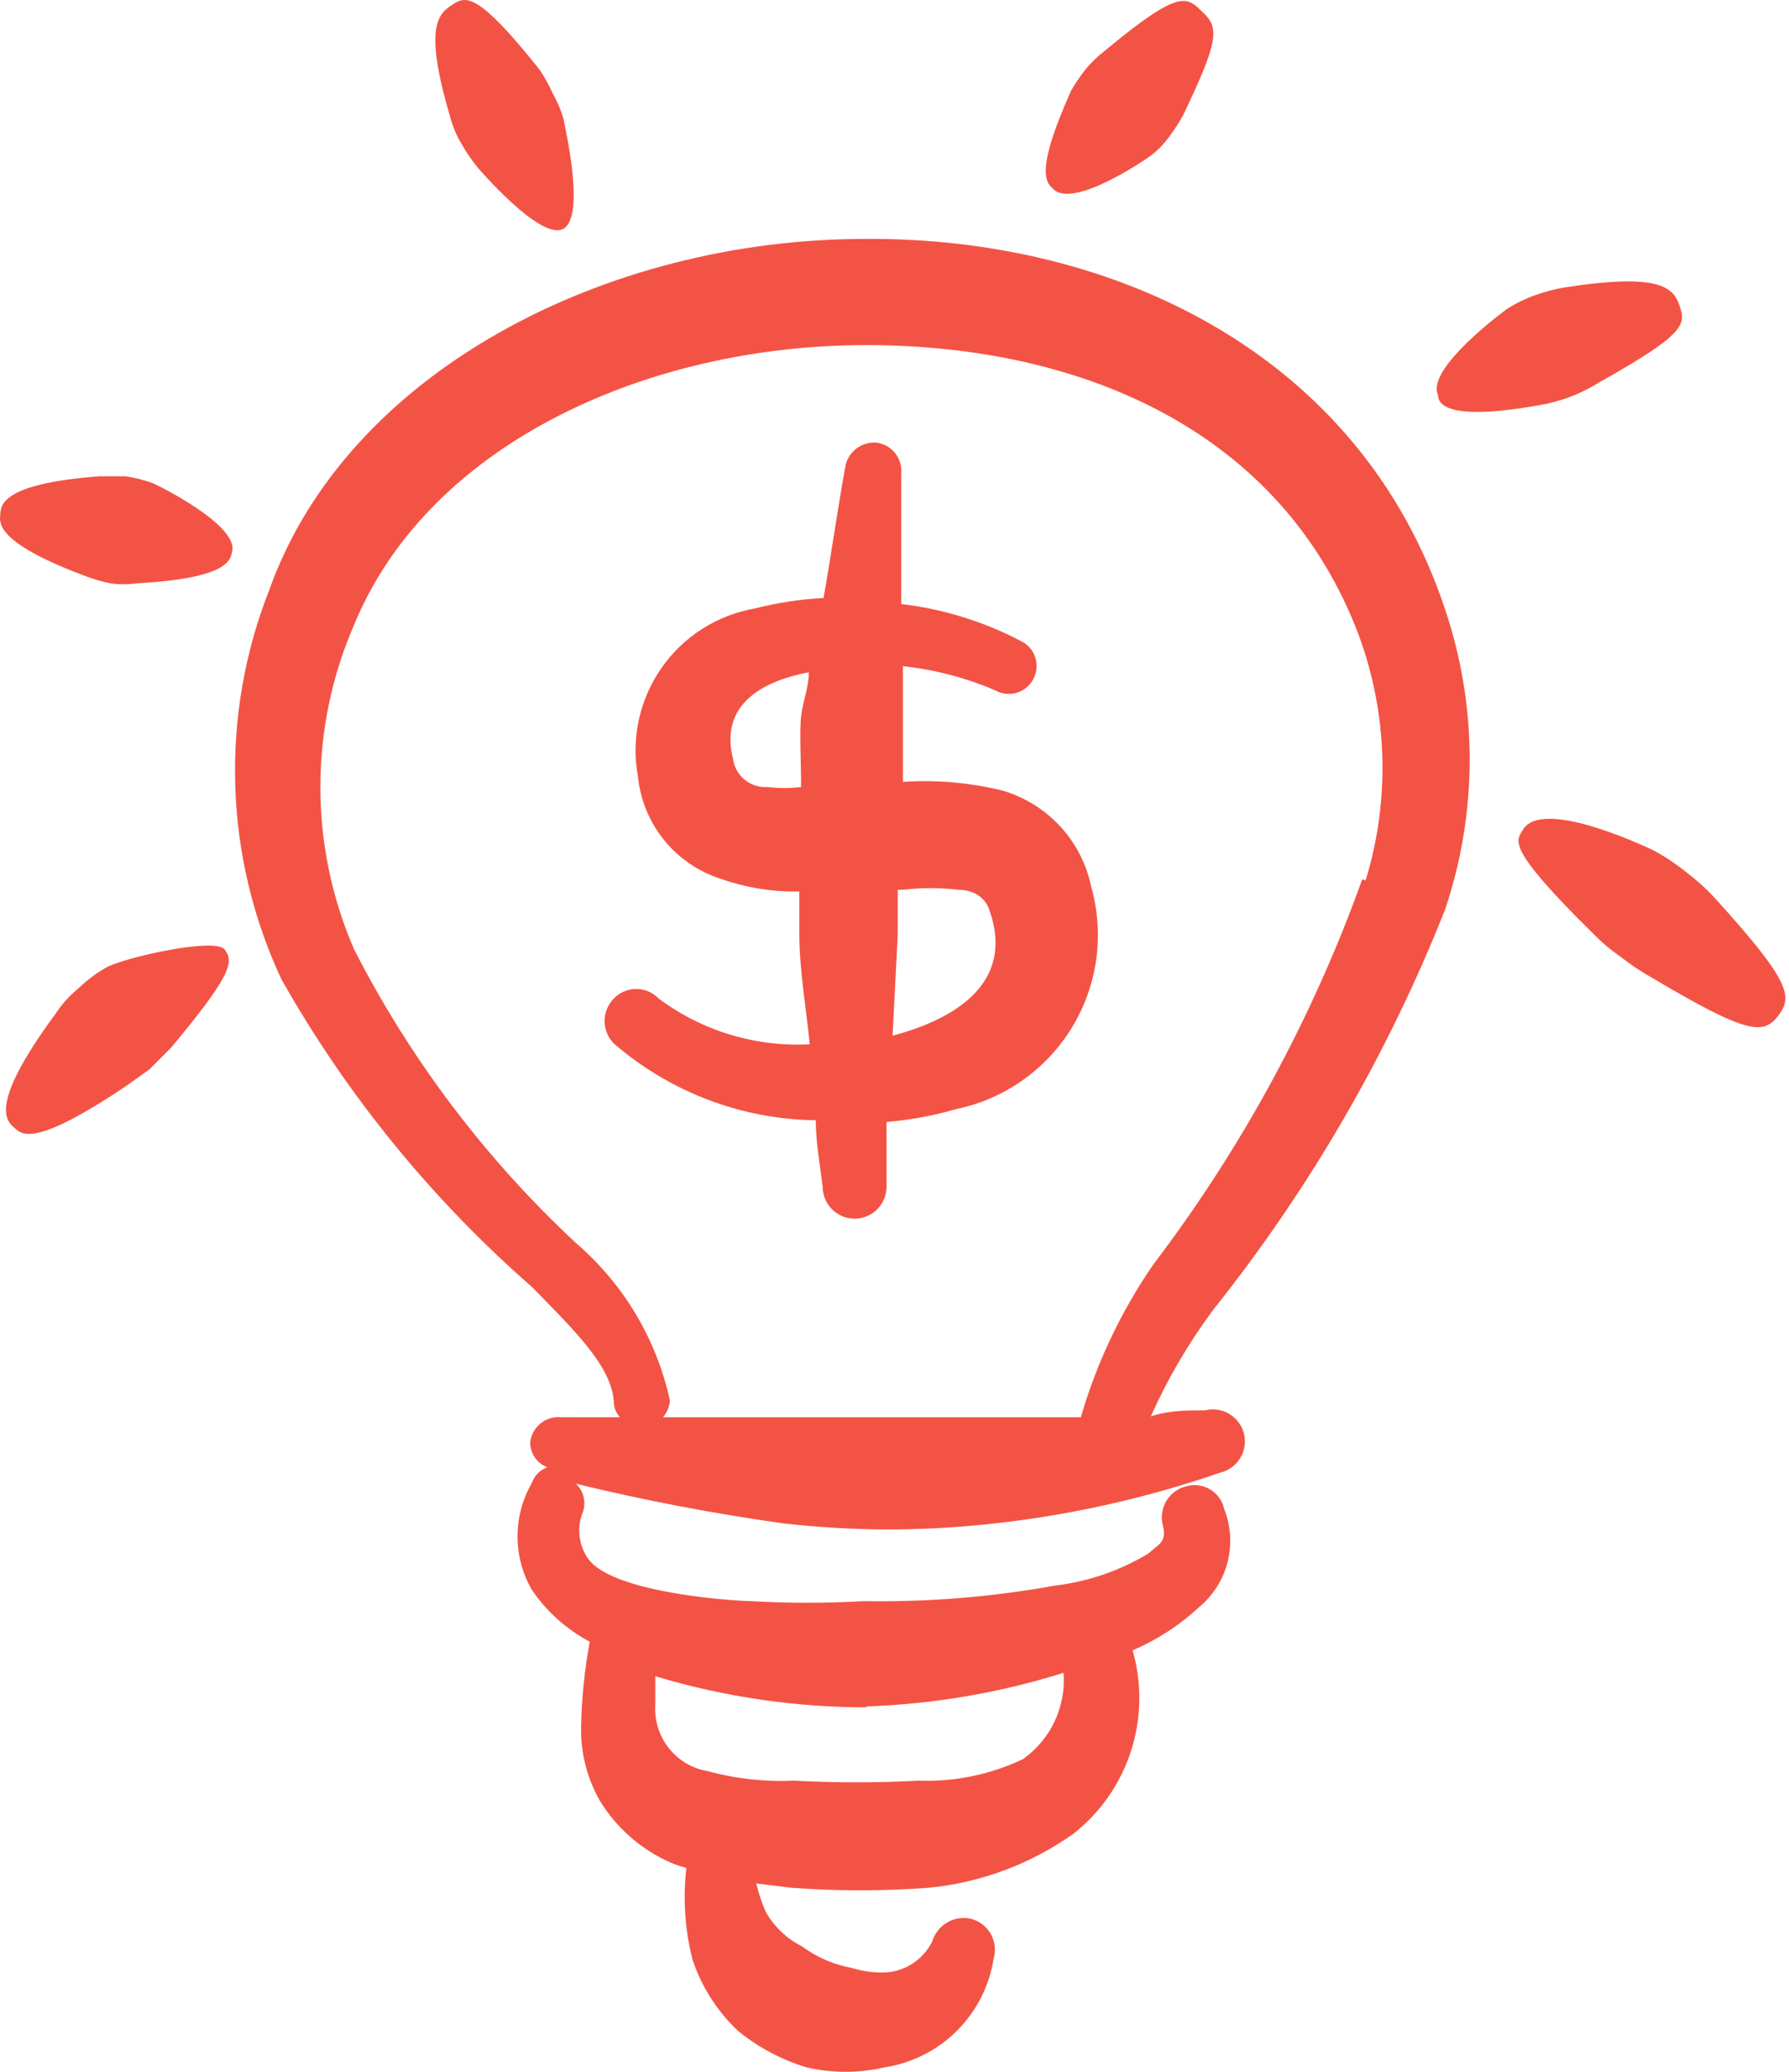 <?xml version="1.0" encoding="UTF-8"?> <svg xmlns="http://www.w3.org/2000/svg" width="38" height="44" viewBox="0 0 38 44" fill="none"><path fill-rule="evenodd" clip-rule="evenodd" d="M24.459 3.295C24.605 3.179 24.735 3.044 24.844 2.892C24.952 2.746 25.05 2.593 25.137 2.434C25.871 0.894 25.907 0.6 25.559 0.27C25.211 -0.06 25.101 -0.28 23.469 1.077C23.322 1.191 23.186 1.32 23.066 1.462C22.951 1.608 22.847 1.761 22.754 1.92C21.929 3.754 22.259 3.9 22.387 4.029C22.827 4.414 24.312 3.405 24.459 3.295Z" fill="#F35345"></path><path fill-rule="evenodd" clip-rule="evenodd" d="M33.443 8.392C33.627 8.315 33.805 8.223 33.974 8.117C35.808 7.09 35.808 6.889 35.679 6.504C35.551 6.119 35.294 5.789 33.259 6.1C33.041 6.136 32.826 6.191 32.618 6.265C32.406 6.34 32.203 6.439 32.013 6.559C32.013 6.559 30.271 7.824 30.546 8.392C30.546 8.575 30.729 8.979 32.856 8.575C33.056 8.531 33.253 8.469 33.443 8.392Z" fill="#F35345"></path><path fill-rule="evenodd" clip-rule="evenodd" d="M36.449 19.099C36.26 18.891 36.051 18.7 35.826 18.53C35.604 18.349 35.364 18.189 35.111 18.054C34.873 17.944 32.728 16.936 32.343 17.632C32.214 17.852 31.958 17.98 33.846 19.832C34.024 20.017 34.221 20.182 34.433 20.327C34.641 20.491 34.862 20.638 35.093 20.767C37.128 21.977 37.458 21.977 37.769 21.574C38.081 21.171 38.044 20.859 36.449 19.099Z" fill="#F35345"></path><path fill-rule="evenodd" clip-rule="evenodd" d="M3.248 10.262C3.063 10.196 2.873 10.147 2.679 10.115H2.111C-0.071 10.28 0.021 10.775 0.003 10.959C-0.016 11.142 0.003 11.564 1.836 12.242C2.003 12.305 2.175 12.354 2.349 12.389C2.532 12.415 2.717 12.415 2.899 12.389C4.898 12.279 4.898 11.875 4.935 11.692C5.026 11.142 3.413 10.335 3.248 10.262Z" fill="#F35345"></path><path fill-rule="evenodd" clip-rule="evenodd" d="M2.257 20.547C2.044 20.668 1.846 20.816 1.67 20.987C1.477 21.143 1.31 21.329 1.175 21.537C-0.31 23.554 0.167 23.829 0.332 23.976C0.497 24.122 0.827 24.306 2.66 23.077L3.174 22.711L3.632 22.252C4.934 20.694 4.971 20.419 4.769 20.162C4.567 19.906 2.66 20.327 2.257 20.547Z" fill="#F35345"></path><path fill-rule="evenodd" clip-rule="evenodd" d="M21.288 16.788C20.598 16.62 19.887 16.558 19.179 16.605V15.285V14.148C19.855 14.221 20.516 14.394 21.141 14.662C21.209 14.7 21.285 14.724 21.363 14.733C21.441 14.742 21.519 14.735 21.595 14.713C21.67 14.691 21.74 14.654 21.8 14.604C21.861 14.554 21.911 14.493 21.948 14.423C21.985 14.354 22.009 14.277 22.016 14.199C22.024 14.12 22.015 14.041 21.991 13.965C21.967 13.89 21.928 13.82 21.877 13.76C21.825 13.7 21.762 13.652 21.691 13.617C20.897 13.2 20.033 12.933 19.143 12.828V10.06C19.158 9.902 19.111 9.745 19.012 9.621C18.912 9.498 18.768 9.418 18.611 9.4C18.454 9.389 18.299 9.438 18.177 9.536C18.054 9.635 17.974 9.776 17.951 9.932C17.786 10.848 17.658 11.765 17.493 12.7C17.004 12.725 16.518 12.799 16.044 12.92C15.645 12.989 15.262 13.136 14.92 13.353C14.578 13.57 14.282 13.854 14.05 14.186C13.818 14.519 13.655 14.894 13.569 15.29C13.483 15.687 13.477 16.096 13.551 16.495C13.601 16.985 13.792 17.451 14.101 17.835C14.41 18.219 14.824 18.505 15.293 18.658C15.834 18.851 16.405 18.944 16.979 18.933V19.832C16.979 20.62 17.126 21.408 17.199 22.178C16.049 22.239 14.914 21.895 13.991 21.207C13.929 21.142 13.855 21.091 13.773 21.056C13.691 21.021 13.603 21.003 13.514 21.003C13.425 21.003 13.337 21.021 13.255 21.056C13.173 21.091 13.099 21.142 13.037 21.207C12.912 21.334 12.842 21.505 12.842 21.683C12.842 21.862 12.912 22.033 13.037 22.16C14.23 23.193 15.75 23.771 17.328 23.792C17.328 24.268 17.419 24.745 17.474 25.203C17.474 25.383 17.546 25.556 17.673 25.683C17.8 25.81 17.973 25.882 18.153 25.882C18.332 25.882 18.505 25.81 18.632 25.683C18.759 25.556 18.831 25.383 18.831 25.203V23.828C19.334 23.786 19.831 23.694 20.316 23.553C20.823 23.447 21.304 23.238 21.727 22.938C22.15 22.638 22.507 22.255 22.775 21.811C23.044 21.367 23.218 20.873 23.287 20.359C23.355 19.845 23.318 19.322 23.176 18.823C23.076 18.345 22.847 17.902 22.514 17.544C22.181 17.186 21.757 16.924 21.288 16.788ZM15.568 16.11C15.293 14.992 16.136 14.478 17.181 14.277C17.181 14.588 17.052 14.9 17.016 15.212C16.979 15.523 17.016 16.202 17.016 16.715C16.778 16.743 16.538 16.743 16.301 16.715C16.125 16.726 15.951 16.669 15.815 16.557C15.679 16.445 15.59 16.285 15.568 16.11ZM18.959 21.995L19.069 19.85V18.897H19.179C19.569 18.85 19.963 18.85 20.353 18.897C20.664 18.897 20.939 19.043 21.031 19.373C21.526 20.84 20.353 21.628 18.959 21.995Z" fill="#F35345"></path><path fill-rule="evenodd" clip-rule="evenodd" d="M18.374 5.074C12.874 5.074 7.374 7.897 5.724 12.517C5.2 13.843 4.953 15.262 4.997 16.687C5.041 18.112 5.376 19.513 5.981 20.804C7.372 23.264 9.17 25.47 11.298 27.331C12.233 28.284 13.003 29.036 13.039 29.787C13.043 29.903 13.088 30.014 13.168 30.099H11.921C11.763 30.083 11.606 30.13 11.482 30.23C11.359 30.329 11.279 30.473 11.261 30.631C11.261 30.746 11.296 30.859 11.361 30.954C11.427 31.049 11.52 31.121 11.628 31.162C11.551 31.189 11.482 31.232 11.424 31.289C11.367 31.346 11.324 31.416 11.298 31.492C11.098 31.838 10.993 32.23 10.993 32.629C10.993 33.028 11.098 33.42 11.298 33.766C11.612 34.226 12.034 34.604 12.526 34.866C12.415 35.471 12.353 36.084 12.343 36.699C12.336 37.231 12.469 37.755 12.728 38.221C13.084 38.814 13.616 39.281 14.249 39.559C14.356 39.604 14.467 39.641 14.579 39.669C14.504 40.319 14.547 40.978 14.708 41.612C14.9 42.193 15.234 42.716 15.679 43.134C16.108 43.482 16.599 43.744 17.128 43.904C17.676 44.032 18.247 44.032 18.796 43.904C19.376 43.814 19.913 43.541 20.328 43.126C20.743 42.711 21.016 42.174 21.106 41.594C21.131 41.507 21.139 41.417 21.128 41.327C21.117 41.237 21.089 41.151 21.045 41.072C21 40.994 20.941 40.925 20.869 40.87C20.798 40.814 20.716 40.774 20.629 40.751C20.457 40.711 20.276 40.737 20.123 40.826C19.969 40.914 19.856 41.058 19.804 41.227C19.715 41.409 19.58 41.566 19.413 41.681C19.247 41.797 19.053 41.868 18.851 41.887C18.597 41.902 18.342 41.871 18.099 41.796C17.715 41.726 17.351 41.569 17.036 41.337C16.712 41.174 16.445 40.919 16.266 40.604C16.18 40.409 16.112 40.207 16.064 39.999L16.798 40.091C17.774 40.163 18.755 40.163 19.731 40.091C20.841 39.982 21.903 39.584 22.811 38.936C23.381 38.484 23.803 37.874 24.025 37.182C24.247 36.49 24.259 35.747 24.058 35.049C24.577 34.826 25.055 34.516 25.469 34.132C25.767 33.885 25.98 33.549 26.075 33.174C26.171 32.798 26.145 32.402 26.001 32.042C25.982 31.956 25.946 31.876 25.894 31.805C25.842 31.733 25.777 31.674 25.701 31.629C25.625 31.584 25.541 31.556 25.454 31.545C25.367 31.534 25.279 31.541 25.194 31.566C25.108 31.587 25.026 31.625 24.954 31.678C24.882 31.732 24.821 31.799 24.775 31.875C24.729 31.952 24.699 32.037 24.686 32.125C24.673 32.214 24.677 32.304 24.699 32.391C24.791 32.757 24.608 32.794 24.388 32.996C23.783 33.36 23.108 33.591 22.408 33.674C21.071 33.916 19.714 34.027 18.356 34.004C17.55 34.05 16.742 34.05 15.936 34.004C15.716 34.004 13.076 33.857 12.508 33.124C12.402 32.981 12.335 32.813 12.313 32.636C12.29 32.46 12.313 32.281 12.379 32.116C12.416 32.011 12.422 31.899 12.396 31.791C12.37 31.684 12.313 31.586 12.233 31.511C13.69 31.865 15.165 32.147 16.651 32.354C17.363 32.434 18.079 32.477 18.796 32.482C19.518 32.483 20.241 32.446 20.959 32.372C22.652 32.197 24.319 31.828 25.928 31.272C26.014 31.251 26.096 31.212 26.168 31.159C26.239 31.106 26.3 31.039 26.346 30.962C26.392 30.886 26.422 30.801 26.436 30.712C26.449 30.624 26.444 30.534 26.423 30.447C26.401 30.361 26.363 30.279 26.309 30.207C26.256 30.135 26.189 30.075 26.113 30.029C26.036 29.983 25.951 29.953 25.863 29.939C25.774 29.926 25.684 29.931 25.598 29.952C25.213 29.952 24.828 29.952 24.443 30.081C24.801 29.284 25.243 28.528 25.763 27.826C27.818 25.249 29.48 22.383 30.694 19.319C31.392 17.249 31.392 15.008 30.694 12.939C28.898 7.53 23.691 5.037 18.374 5.074ZM18.374 36.241C19.806 36.195 21.225 35.955 22.591 35.526C22.618 35.88 22.553 36.235 22.402 36.556C22.251 36.877 22.019 37.154 21.729 37.359C21.038 37.688 20.276 37.845 19.511 37.817C18.632 37.864 17.75 37.864 16.871 37.817C16.253 37.846 15.634 37.778 15.038 37.616C14.709 37.562 14.412 37.387 14.206 37.126C13.999 36.865 13.897 36.536 13.919 36.204V35.599C15.388 36.041 16.914 36.263 18.448 36.259L18.374 36.241ZM28.934 18.677C27.881 21.613 26.385 24.371 24.498 26.854C23.814 27.846 23.294 28.942 22.958 30.099H20.226H17.494H14.084C14.166 30 14.217 29.878 14.231 29.751C13.95 28.453 13.255 27.282 12.251 26.414C10.321 24.622 8.72 22.506 7.521 20.162C7.049 19.074 6.805 17.901 6.805 16.715C6.805 15.53 7.049 14.356 7.521 13.269C9.116 9.4 13.791 7.329 18.393 7.329C22.994 7.329 27.229 9.162 28.861 13.489C29.479 15.161 29.53 16.991 29.008 18.695L28.934 18.677Z" fill="#F35345"></path><path fill-rule="evenodd" clip-rule="evenodd" d="M9.554 2.452C9.605 2.658 9.686 2.855 9.793 3.039C9.894 3.219 10.011 3.391 10.141 3.552C10.141 3.552 11.498 5.147 11.974 4.854C12.451 4.56 11.974 2.599 11.974 2.544C11.918 2.345 11.838 2.154 11.736 1.975C11.659 1.803 11.567 1.637 11.461 1.48C10.178 -0.133 9.903 -0.096 9.628 0.087C9.353 0.27 8.968 0.472 9.554 2.452Z" fill="#F35345"></path></svg> 
